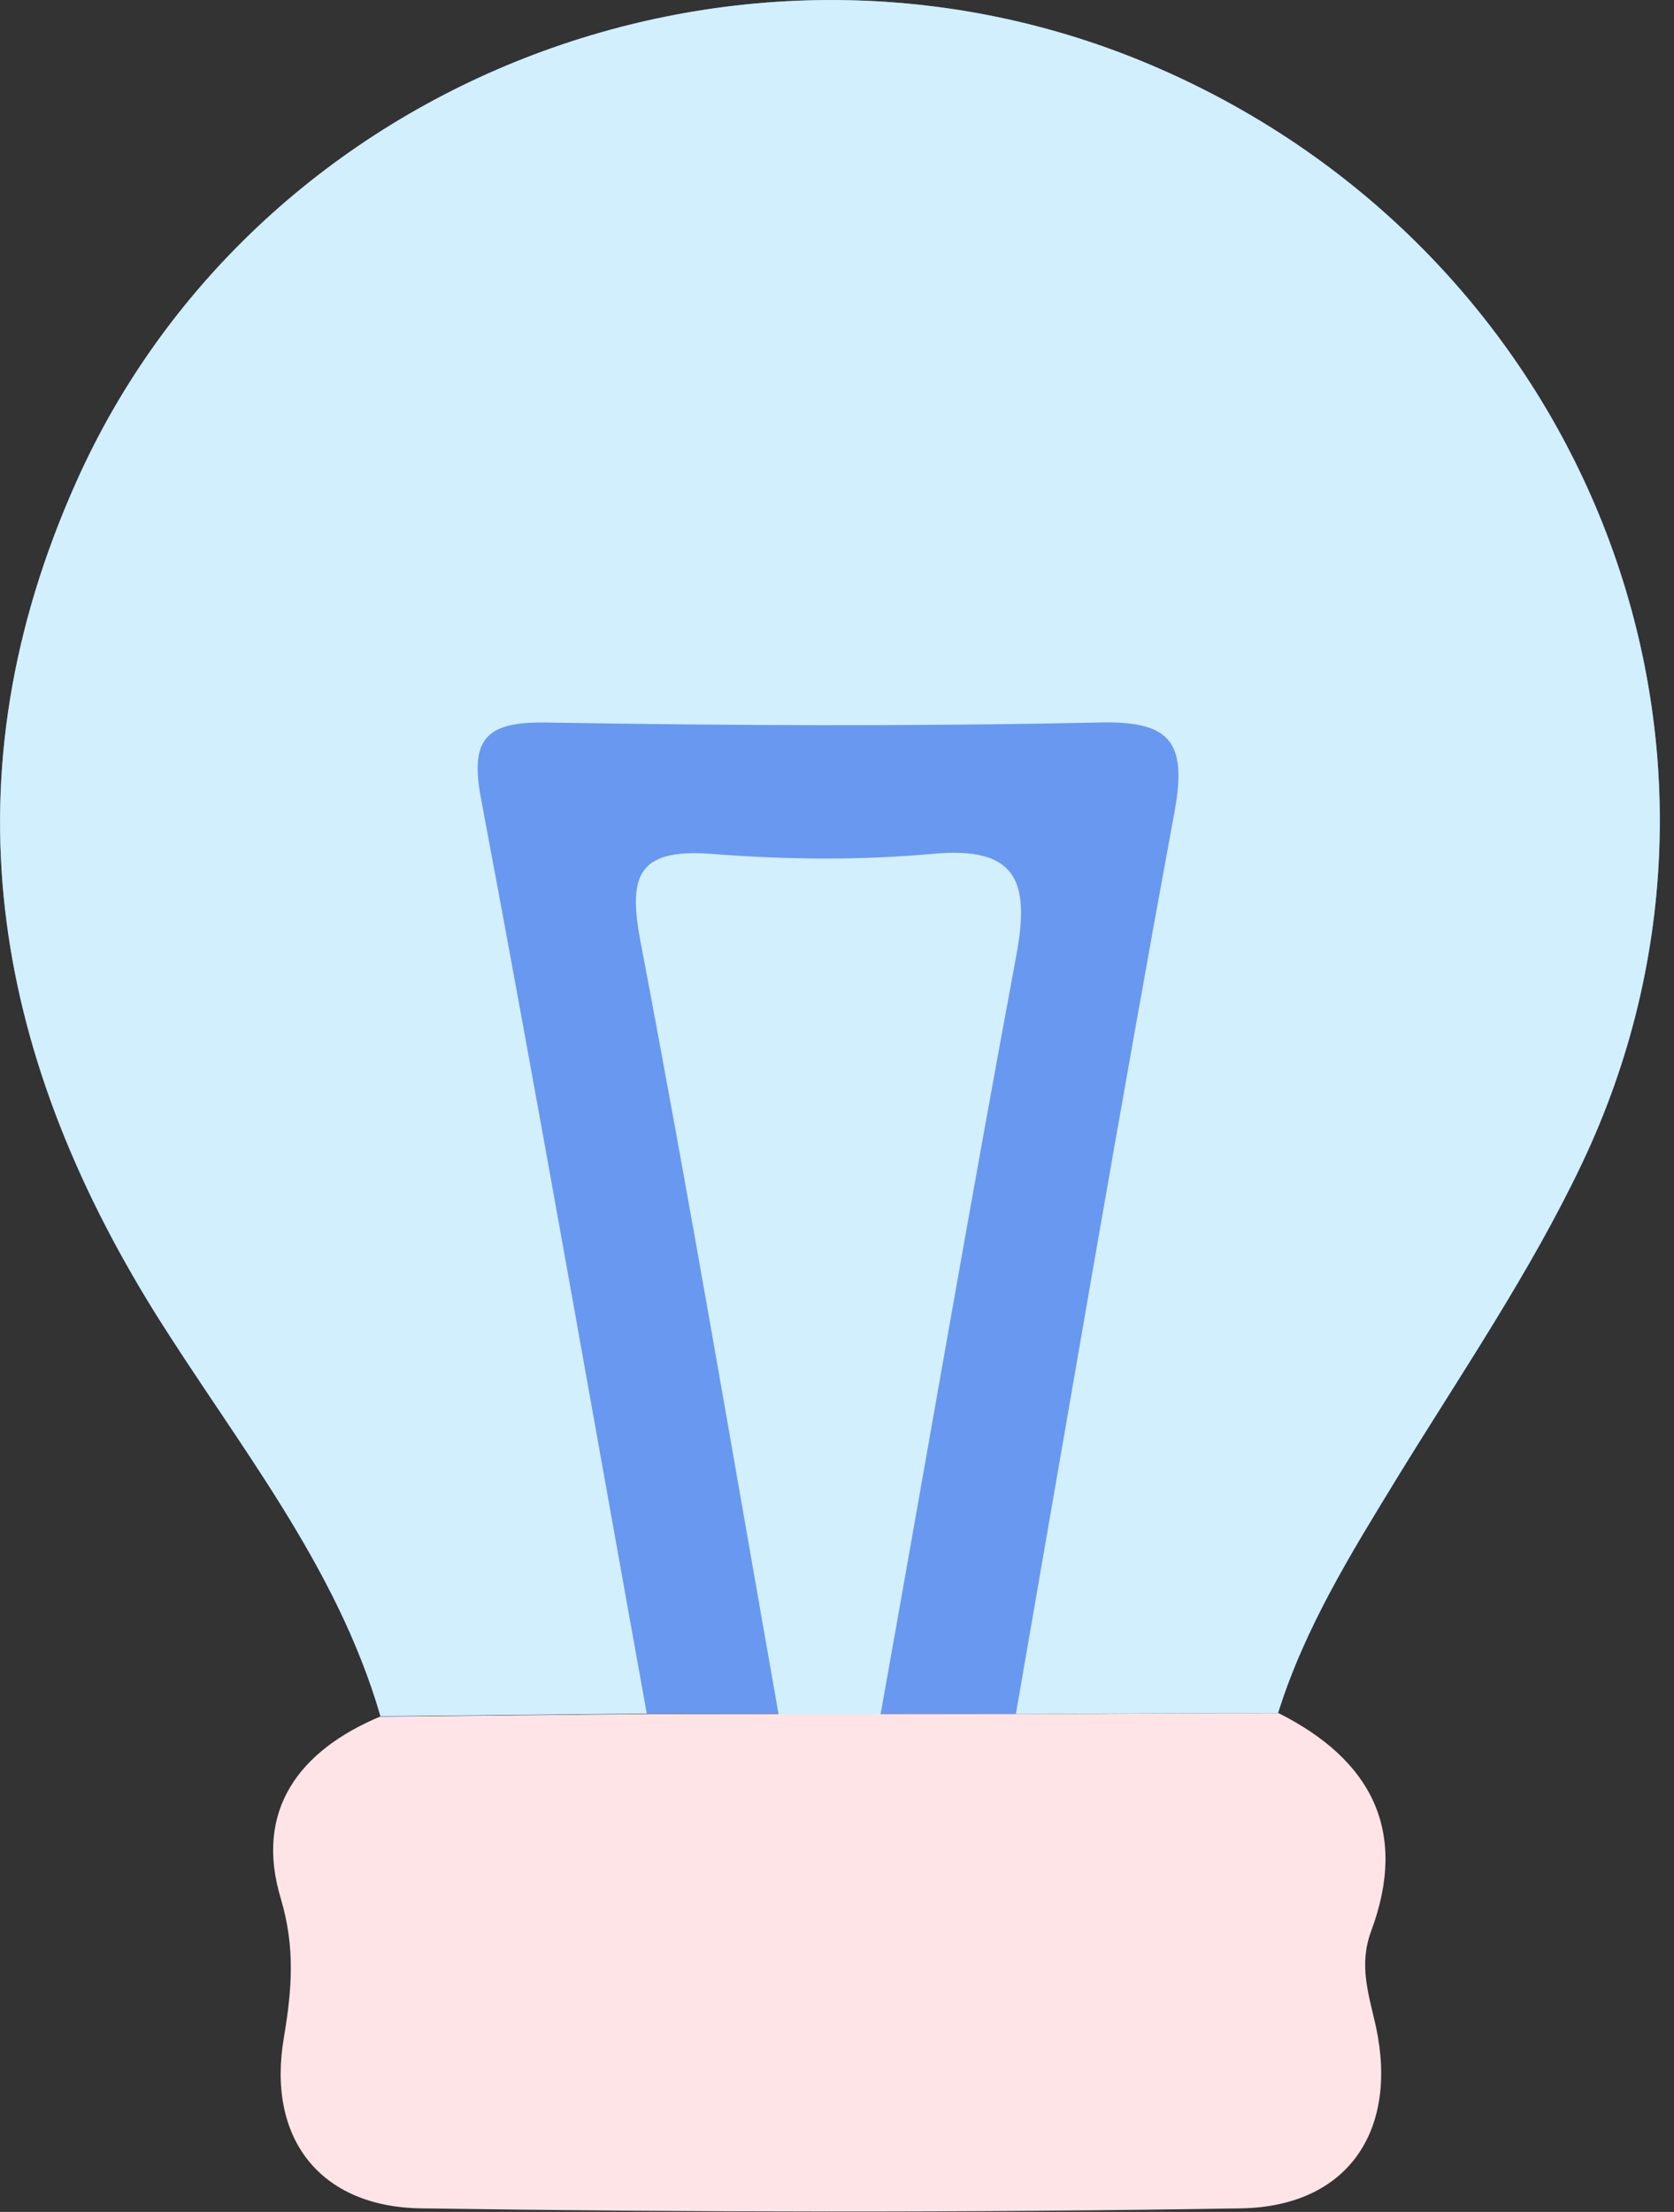 <svg width="106" height="140" viewBox="0 0 106 140" fill="none" xmlns="http://www.w3.org/2000/svg">
<rect x="0" y="0" width="106" height="140" fill="#333333" stroke="none"/>
<g id="OBJECTS" clip-path="url(#clip0_1_1518)">
<path id="Vector" d="M24.101 108.652C21.32 99.045 15 91.376 9.831 83.118C-0.59 66.376 -3.455 49.073 4.803 30.562C16.32 4.691 47.669 -7.191 73.82 4.522C100.674 16.517 112.612 47.5 100.169 73.652C96.882 80.562 92.5 86.966 88.483 93.511C85.562 98.287 82.612 103.034 80.927 108.427C75.393 108.427 69.86 108.455 64.326 108.483L40.955 108.455L24.101 108.624V108.652Z" fill="#6998F1"/>
<path id="Vector_2" d="M24.101 108.652C21.32 99.045 15 91.376 9.831 83.118C-0.59 66.376 -3.455 49.073 4.803 30.562C16.32 4.691 47.668 -7.191 73.82 4.522C100.674 16.517 112.612 47.5 100.168 73.652C96.882 80.562 92.5 86.966 88.483 93.511C85.562 98.287 82.612 103.034 80.927 108.427C75.393 108.427 69.859 108.455 64.326 108.483C67.64 89.438 70.871 70.365 74.382 51.32C75.197 46.854 74.017 45.618 69.55 45.73C57.865 45.983 46.208 45.927 34.522 45.73C30.646 45.674 29.747 46.882 30.477 50.646C34.101 69.888 37.472 89.185 40.955 108.455L24.101 108.624V108.652Z" fill="#D2EFFD"/>
<path id="Vector_3" d="M24.101 108.652C29.719 108.595 35.337 108.539 40.955 108.483C43.736 108.483 46.517 108.483 49.326 108.483C51.489 108.483 53.652 108.483 55.815 108.483C58.652 108.483 61.517 108.483 64.354 108.483C69.888 108.483 75.421 108.427 80.955 108.427C86.826 111.376 89.185 115.871 86.826 122.219C86.011 124.41 86.685 126.264 87.135 128.315C88.539 134.916 85.309 139.663 78.567 139.775C61.264 140.056 43.961 140.028 26.685 139.775C20.225 139.691 16.882 135.309 17.977 128.961C18.483 125.927 18.708 123.286 17.781 120.169C16.096 114.579 18.933 110.786 24.129 108.624L24.101 108.652Z" fill="#FFE4E7"/>
<path id="Vector_4" d="M49.298 108.483C46.433 92.247 43.68 75.983 40.59 59.775C39.775 55.562 40.225 53.68 45.056 54.045C49.691 54.41 54.382 54.466 59.017 54.045C64.41 53.539 65.225 55.786 64.354 60.477C61.376 76.461 58.624 92.5 55.758 108.511C53.596 108.511 51.433 108.511 49.27 108.511L49.298 108.483Z" fill="#D2EFFD"/>
</g>
<defs>
<clipPath id="clip0_1_1518">
<rect width="105.084" height="140" fill="white"/>
</clipPath>
</defs>
</svg>
